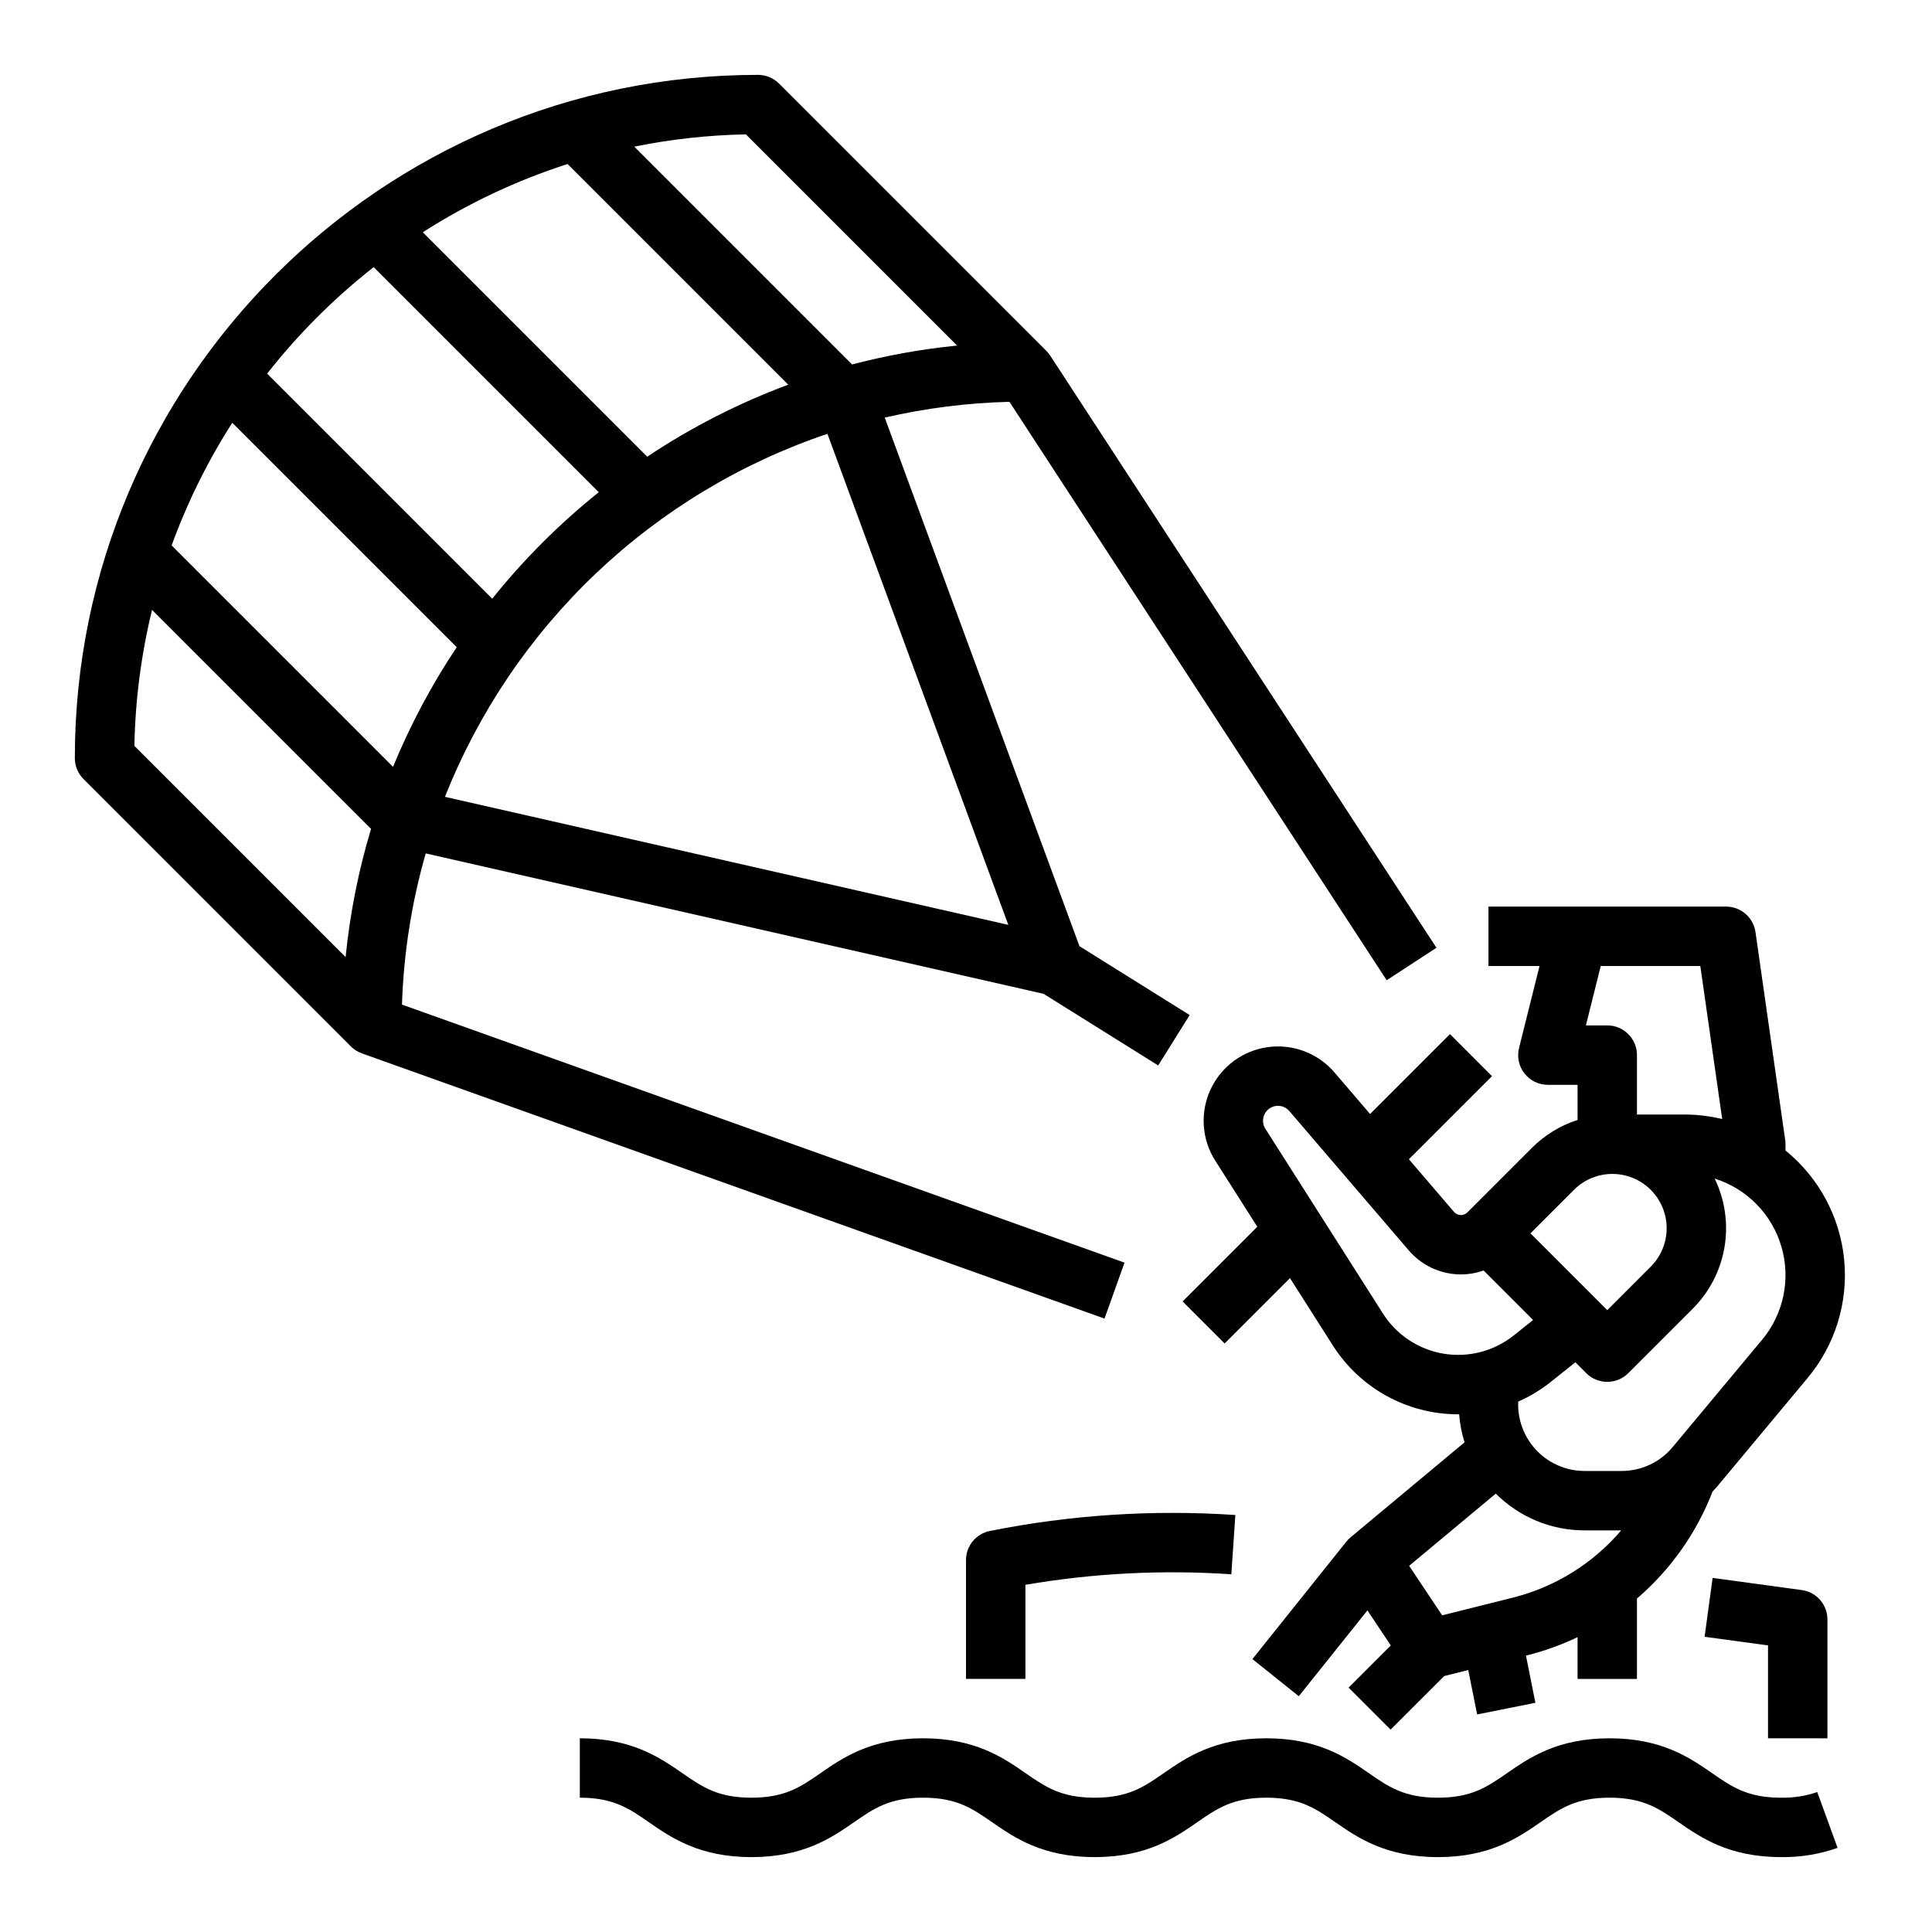 <?xml version="1.0" encoding="UTF-8"?>
<!-- Uploaded to: ICON Repo, www.iconrepo.com, Generator: ICON Repo Mixer Tools -->
<svg fill="#000000" width="800px" height="800px" version="1.1" viewBox="144 144 512 512" xmlns="http://www.w3.org/2000/svg">
 <g>
  <path d="m628.29 604.67v-31.488c0-3.938-2.91-7.269-6.812-7.801l-23.617-3.219-2.125 15.602 16.809 2.289v24.617z"/>
  <path d="m406.33 549.72c-3.68 0.738-6.328 3.969-6.328 7.719v31.488h15.742v-24.941c18.016-3.082 36.336-4.019 54.574-2.785l1.062-15.707c-21.777-1.473-43.652-0.051-65.051 4.227z"/>
  <path d="m616.03 620.41c-8.91 0-13.035-2.856-18.262-6.473-5.965-4.129-13.391-9.27-27.219-9.27s-21.254 5.141-27.223 9.273c-5.223 3.613-9.348 6.469-18.262 6.469-8.91 0-13.035-2.856-18.262-6.473-5.961-4.129-13.387-9.27-27.219-9.27-13.828 0-21.254 5.141-27.223 9.273-5.223 3.617-9.348 6.473-18.258 6.473-8.91 0-13.035-2.856-18.262-6.473-5.969-4.133-13.395-9.273-27.223-9.273s-21.254 5.141-27.223 9.273c-5.219 3.613-9.344 6.469-18.254 6.469-8.91 0-13.035-2.856-18.262-6.473-5.965-4.129-13.391-9.27-27.219-9.27v15.742c8.91 0 13.035 2.856 18.262 6.473 5.965 4.133 13.391 9.273 27.219 9.273s21.254-5.141 27.223-9.273c5.223-3.617 9.348-6.473 18.258-6.473s13.039 2.856 18.262 6.473c5.965 4.133 13.391 9.273 27.223 9.273 13.828 0 21.254-5.141 27.219-9.273 5.223-3.617 9.348-6.473 18.258-6.473 8.91 0 13.035 2.856 18.258 6.473 5.969 4.133 13.395 9.273 27.223 9.273s21.254-5.141 27.223-9.273c5.223-3.617 9.348-6.473 18.262-6.473 8.91 0 13.035 2.856 18.262 6.473 5.965 4.133 13.391 9.273 27.219 9.273 5.09 0.074 10.152-0.758 14.949-2.449l-5.391-14.793h0.004c-3.074 1.059-6.312 1.562-9.562 1.496z"/>
  <path d="m528.26 418.05-21.172 21.172-9.449-11.027c-4.363-5.094-11.02-7.613-17.664-6.695-6.644 0.922-12.363 5.16-15.18 11.246-2.812 6.09-2.34 13.191 1.262 18.848l11.145 17.512-19.793 19.793 11.133 11.133 17.316-17.316 11.367 17.863h0.004c7.219 11.352 19.738 18.227 33.188 18.227 0.09 0 0.18-0.004 0.27-0.004h0.004c0.191 2.523 0.668 5.019 1.426 7.434l-30.191 25.16c-0.406 0.34-0.777 0.719-1.105 1.133l-0.004-0.004-24.918 31.152 12.293 9.836 18.191-22.742 6.191 9.289-11.18 11.18 11.133 11.133 14.207-14.203 6.367-1.594 2.356 11.773 15.438-3.09-2.5-12.508 0.258-0.066v0.004c4.621-1.156 9.117-2.773 13.418-4.82v11.062h15.742v-21.301c8.918-7.652 15.801-17.398 20.035-28.359 0.523-0.547 1.035-1.109 1.527-1.695l23.684-28.422h-0.004c7.289-8.738 10.77-20.035 9.664-31.359-1.105-11.32-6.707-21.73-15.543-28.895v-1.664c0-0.371-0.027-0.746-0.082-1.113l-7.871-55.105c-0.555-3.875-3.875-6.758-7.793-6.758h-62.977v15.742h13.535l-5.426 21.707v0.004c-0.59 2.352-0.062 4.84 1.43 6.75 1.492 1.914 3.781 3.031 6.207 3.031h7.871v9.309c-4.562 1.461-8.707 3.996-12.09 7.387l-17.094 17.094v0.004c-0.48 0.48-1.137 0.738-1.816 0.711-0.68-0.023-1.316-0.332-1.758-0.848l-11.945-13.938 22.023-22.023zm16.574 149.36-18.652 4.664-8.746-13.117 22.961-19.133c6.238 6.242 14.703 9.75 23.531 9.742h9.707c-7.504 8.805-17.574 15.047-28.801 17.844zm66.125-68.34-23.684 28.418c-3.34 4.019-8.297 6.34-13.523 6.336h-9.828 0.004c-4.668-0.008-9.145-1.863-12.441-5.164-3.301-3.297-5.156-7.773-5.164-12.441 0-0.262 0.016-0.523 0.027-0.785v0.004c3.106-1.371 6.023-3.137 8.676-5.258l6.461-5.168 2.891 2.891h-0.004c3.074 3.074 8.059 3.074 11.133 0l17.094-17.094v-0.004c4.434-4.43 7.371-10.129 8.41-16.309 1.039-6.18 0.125-12.527-2.613-18.164 8.531 2.68 15.164 9.438 17.688 18.016 2.523 8.578 0.602 17.852-5.125 24.723zm-42.746-99.07h26.387l5.797 40.566v-0.004c-3.285-0.797-6.652-1.203-10.031-1.203h-12.555v-15.746c0-4.348-3.523-7.871-7.871-7.871h-5.66zm-7.102 59.32v-0.004c3.637-3.633 8.938-5.055 13.902-3.723 4.969 1.328 8.848 5.211 10.18 10.176 1.332 4.969-0.09 10.266-3.727 13.902l-11.527 11.531-20.355-20.355zm-30.648 22.406v-0.004c2.281 0.086 4.555-0.266 6.703-1.027l13.117 13.117-5.094 4.074v-0.004c-5.238 4.191-12.008 5.957-18.625 4.859-6.617-1.102-12.453-4.961-16.055-10.621l-31.172-48.98c-1.113-1.754-0.684-4.07 0.984-5.309 1.668-1.234 4.012-0.973 5.363 0.605l31.672 36.953c3.301 3.84 8.047 6.133 13.105 6.332z"/>
  <path d="m436.71 493.44 5.297-14.828-191.48-68.383c0.438-13.562 2.551-27.02 6.293-40.066l163.75 37.215 30.359 18.977 8.344-13.352-29.203-18.254-51.609-140.08c10.848-2.504 21.922-3.906 33.051-4.184l99.973 153.29 13.188-8.602-102.34-156.91-0.016 0.012c-0.293-0.461-0.633-0.891-1.012-1.277l-70.848-70.848c-1.477-1.477-3.481-2.309-5.566-2.309-99.836 0-181.06 81.223-181.06 181.06 0 2.086 0.832 4.09 2.309 5.566l70.848 70.848c0.824 0.824 1.824 1.449 2.922 1.84l-0.004 0.008zm-25.5-104.34-149.29-33.93c8.895-22.434 22.566-42.66 40.07-59.273 17.504-16.613 38.414-29.219 61.281-36.93zm-163.05-41.875-58.676-58.676c4.144-11.395 9.535-22.297 16.07-32.508l59.48 59.48v-0.004c-6.664 9.984-12.316 20.605-16.875 31.707zm67.367-82.199-59.48-59.48 0.004 0.004c11.957-7.66 24.852-13.738 38.367-18.086l58.477 58.477h0.004c-13.156 4.891-25.699 11.293-37.371 19.086zm82.109-29.449 0.004 0.004c-9.395 0.938-18.699 2.609-27.828 5.008l-57.73-57.73c9.742-1.973 19.645-3.059 29.586-3.25zm-154.61-20.789 59.648 59.648v0.004c-10.414 8.348-19.879 17.812-28.23 28.227l-59.648-59.648c8.246-10.508 17.723-19.984 28.23-28.23zm-7.438 182.84-55.973-55.973c0.23-12.145 1.797-24.227 4.68-36.027l58.031 58.031h0.004c-3.336 11.078-5.594 22.453-6.742 33.969z"/>
 </g>
</svg>